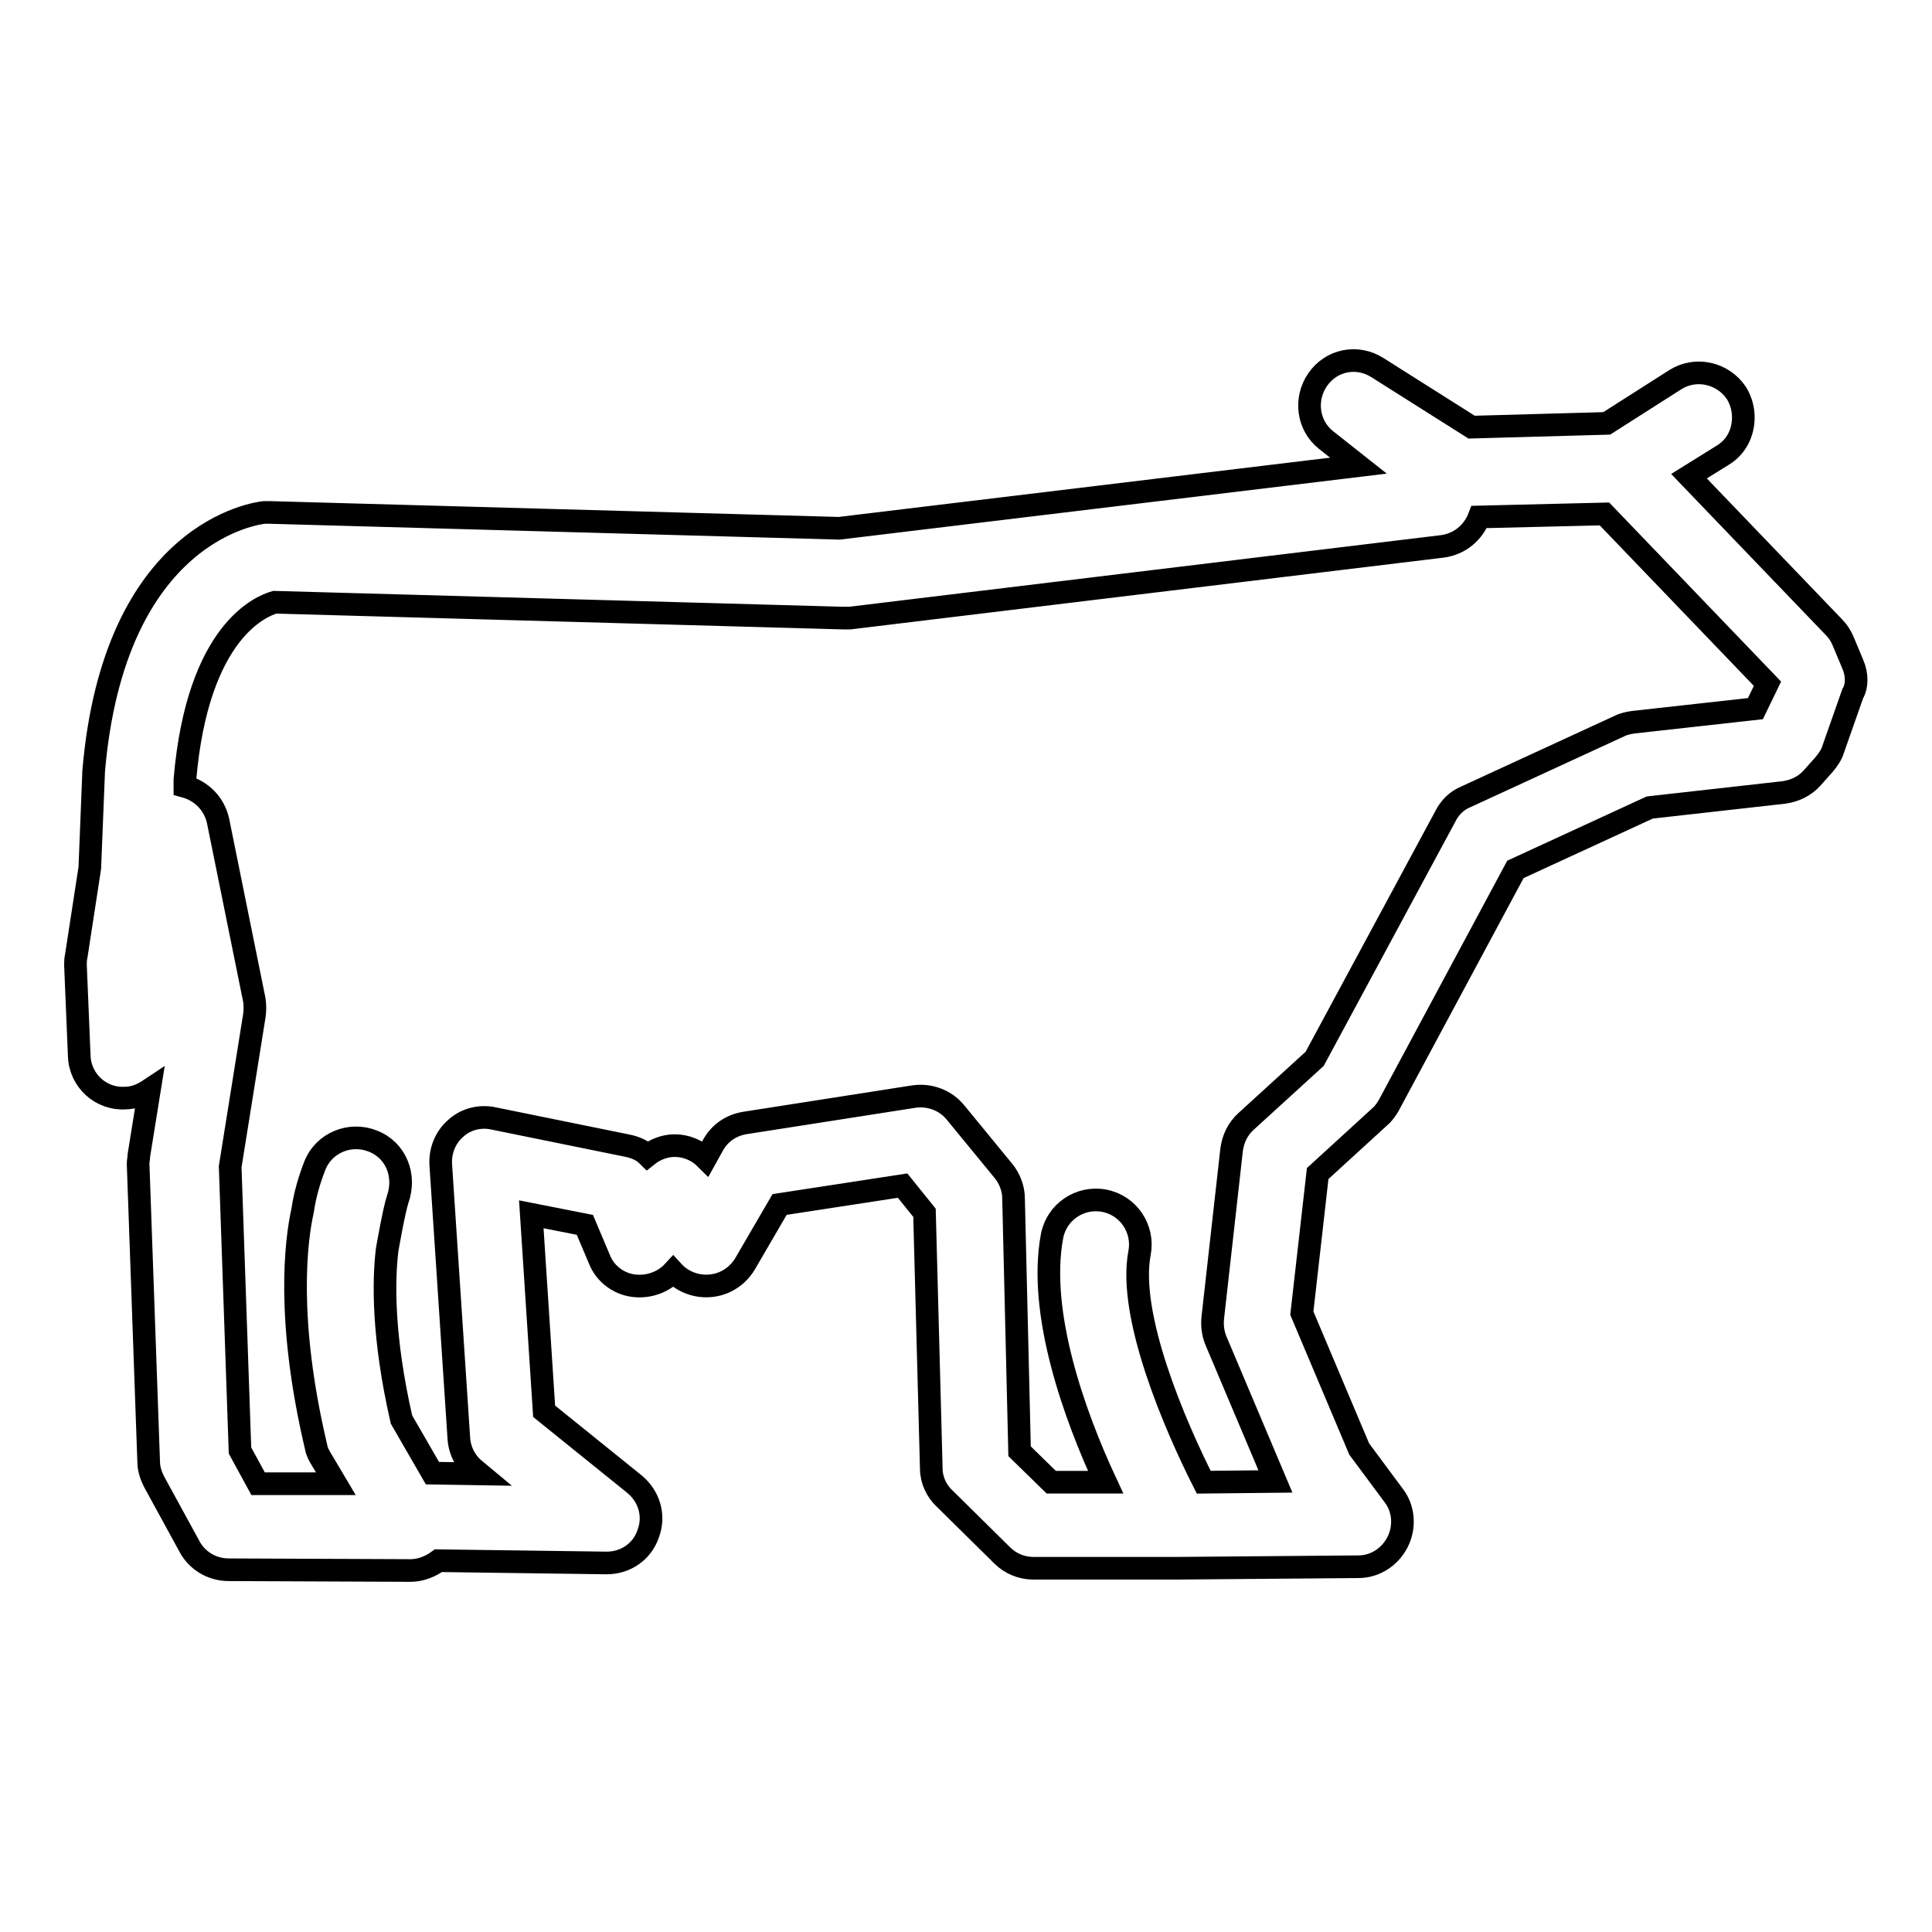 <?xml version="1.0" encoding="utf-8"?>
<!-- Svg Vector Icons : http://www.onlinewebfonts.com/icon -->
<!DOCTYPE svg PUBLIC "-//W3C//DTD SVG 1.1//EN" "http://www.w3.org/Graphics/SVG/1.1/DTD/svg11.dtd">
<svg version="1.1" xmlns="http://www.w3.org/2000/svg" xmlns:xlink="http://www.w3.org/1999/xlink" x="0px" y="0px" viewBox="0 0 256 256" enable-background="new 0 0 256 256" xml:space="preserve">
<g><g><g><path stroke-width="3" fill-opacity="0" stroke="#000000"  d="M245.5,88l-1.3-3.1c-0.3-0.7-0.7-1.3-1.2-1.8l-19.2-20l4.5-2.8c1.8-1.1,2.7-3,2.7-5c0-1.1-0.3-2.2-0.9-3.2c-1.8-2.7-5.4-3.5-8.1-1.8l-9.1,5.8L195,56.6l-12.5-7.9c-2.7-1.7-6.1-1-7.9,1.6c-1.8,2.6-1.3,6.1,1.1,8l4.3,3.4L111.2,70l-75.5-2.1c-0.2,0-0.5,0-0.7,0c-0.8,0.1-19.9,2.3-22.6,34.4c0,0.1,0,0.2,0,0.2l-0.5,12.5l-1.8,11.7c-0.1,0.4-0.1,0.8-0.1,1.2l0.5,12c0.1,3.3,2.9,5.8,6.1,5.6c1.2,0,2.3-0.5,3.2-1.1l-1.4,8.7c0,0.4-0.1,0.7-0.1,1.1l1.4,39.5c0,0.9,0.3,1.8,0.7,2.6l4.7,8.6c1,1.9,3,3.1,5.2,3.1l24.1,0.1c0,0,0,0,0,0c1.3,0,2.6-0.5,3.7-1.3l22.2,0.3c0,0,0.1,0,0.1,0c2.5,0,4.7-1.5,5.5-3.9c0.9-2.4,0.1-5-1.9-6.6l-11.9-9.6l-1.7-26.1l7.1,1.4l1.9,4.5c0.8,2.1,2.8,3.5,5,3.6c1.8,0.1,3.6-0.6,4.8-1.9c1.1,1.2,2.7,1.9,4.4,1.9l0,0c2.1,0,4-1.1,5.1-2.9l4.6-7.9l16.3-2.5l2.9,3.6l0.9,33.9c0,1.5,0.7,3,1.8,4l7.6,7.5c1.1,1.1,2.6,1.7,4.1,1.7H156l0,0c0,0,0,0,0,0l24-0.2c2.2,0,4.2-1.3,5.2-3.3c1-2,0.8-4.4-0.5-6.1l-4.6-6.2l-7.6-18l2.1-18.5l8.2-7.5c0.5-0.4,0.9-1,1.2-1.5l16.8-31.3l17.8-8.2l17.8-2c1.4-0.2,2.7-0.8,3.7-1.9l1.6-1.8c0.5-0.6,1-1.3,1.2-2l2.6-7.4C246.1,90.9,246.1,89.4,245.5,88z M232.6,93.9l-16.2,1.8c-0.6,0.1-1.2,0.2-1.8,0.5l-20.4,9.4c-1.2,0.5-2.1,1.4-2.7,2.6l-17.3,32.1l-9.1,8.3c-1.1,1-1.7,2.3-1.9,3.7l-2.5,22.3c-0.1,1,0,2,0.4,3l7.9,18.7l-9.5,0.1c-3.8-7.5-10.1-22.1-8.5-30.4c0.6-3.2-1.5-6.3-4.7-6.9c-3.2-0.6-6.3,1.5-6.9,4.7c-1.9,10.2,3,23.8,7.1,32.6h-7.2l-4.2-4.1l-0.8-33.5c0-1.3-0.5-2.6-1.3-3.6l-6.4-7.8c-1.3-1.6-3.4-2.4-5.5-2.1l-22.4,3.5c-1.8,0.3-3.3,1.3-4.2,2.9l-1,1.8c-1.1-1.1-2.6-1.7-4.1-1.7c0,0,0,0,0,0c-1.3,0-2.6,0.5-3.6,1.3c-0.7-0.7-1.7-1.1-2.7-1.3l-17.7-3.6c-1.8-0.4-3.7,0.1-5,1.3c-1.4,1.2-2.1,3-2,4.8l2.4,36.3c0.1,1.6,0.9,3.2,2.2,4.2l0.6,0.5l-6.3-0.1l-4.1-7.1c-2.5-10.9-2.4-18.4-1.9-22.5c0,0,0.9-5.2,1.4-6.7c1.1-3.1-0.2-6.5-3.3-7.7c-3-1.2-6.5,0.2-7.7,3.3c-0.7,1.8-1.3,3.8-1.6,5.9c-0.9,4-2.2,14.5,1.8,31.4c0.1,0.6,0.4,1.1,0.7,1.6l1.9,3.2l-10.3,0l-2.4-4.4l-1.3-37.6l3.2-20c0.1-0.7,0.1-1.4,0-2.1l-4.8-23.7c-0.5-2.3-2.2-4-4.4-4.6l0-0.9c1.7-19.8,10.2-23,11.9-23.5l75.3,2.1c0.3,0,0.6,0,0.9,0l78.5-9.5c2.3-0.3,4.1-1.8,4.9-3.9l16.6-0.4l21.6,22.5L232.6,93.9z"/></g><g></g><g></g><g></g><g></g><g></g><g></g><g></g><g></g><g></g><g></g><g></g><g></g><g></g><g></g><g></g></g></g>
</svg>
